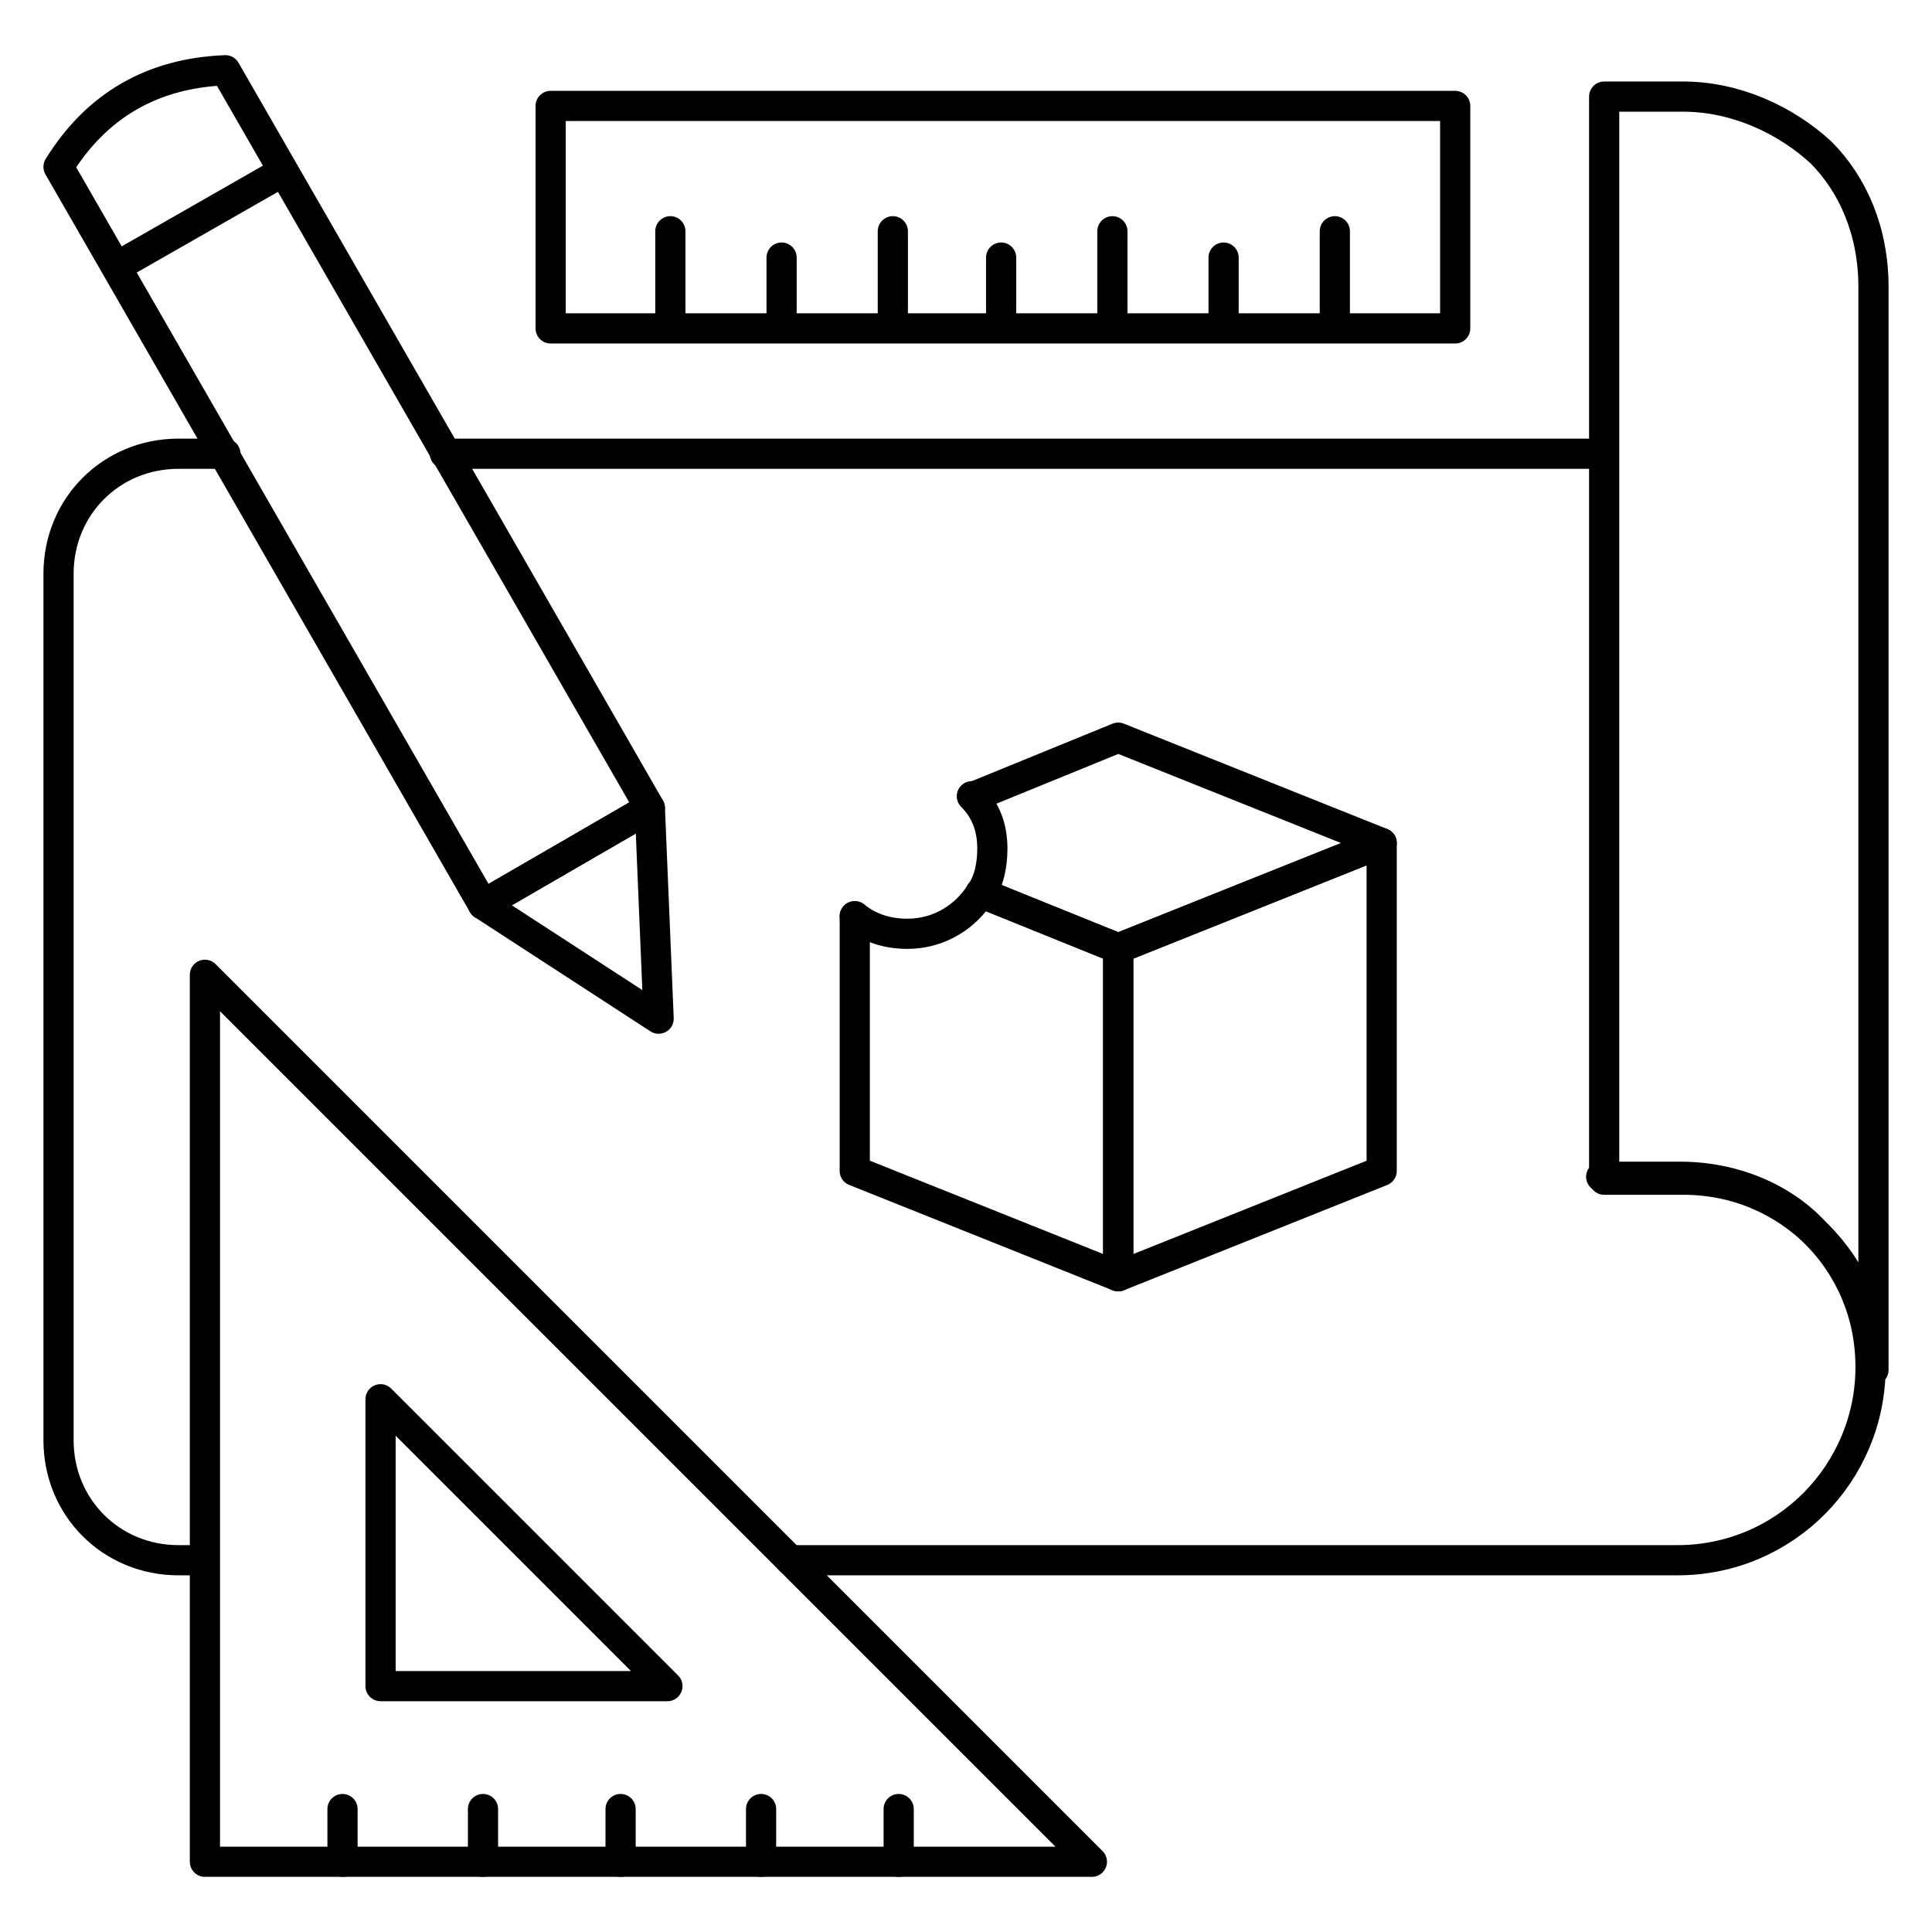 <svg width="64" height="64" viewBox="0 0 64 64" fill="none" xmlns="http://www.w3.org/2000/svg">
<path d="M14.739 15.03H53.042" stroke="black" stroke-miterlimit="10" stroke-linecap="round" stroke-linejoin="round"/>
<path d="M6.497 51.685H5.915C3.685 51.685 1.939 49.939 1.939 47.709V19.006C1.939 16.776 3.685 15.03 5.915 15.03H7.467" stroke="black" stroke-miterlimit="10" stroke-linecap="round" stroke-linejoin="round"/>
<path d="M53.042 38.982H55.66C57.406 38.982 59.054 39.661 60.121 40.824C61.285 41.988 61.964 43.539 61.964 45.285C61.964 48.776 59.151 51.685 55.563 51.685H26.182" stroke="black" stroke-miterlimit="10" stroke-linecap="round" stroke-linejoin="round"/>
<path d="M62.061 9.503V45.382C62.061 43.636 61.382 42.085 60.218 40.921C59.055 39.758 57.503 39.079 55.758 39.079H53.14V3.2H55.758C57.503 3.2 59.152 3.976 60.315 5.042C61.382 6.109 62.061 7.661 62.061 9.503Z" stroke="black" stroke-miterlimit="10" stroke-linecap="round" stroke-linejoin="round"/>
<path d="M48.205 3.509V10.879H18.241V3.509H48.205Z" stroke="black" stroke-miterlimit="10" stroke-linecap="round" stroke-linejoin="round"/>
<path d="M44.218 10.861V7.661" stroke="black" stroke-miterlimit="10" stroke-linecap="round" stroke-linejoin="round"/>
<path d="M40.533 10.861V8.533" stroke="black" stroke-miterlimit="10" stroke-linecap="round" stroke-linejoin="round"/>
<path d="M36.849 10.861V7.661" stroke="black" stroke-miterlimit="10" stroke-linecap="round" stroke-linejoin="round"/>
<path d="M33.164 10.861V8.533" stroke="black" stroke-miterlimit="10" stroke-linecap="round" stroke-linejoin="round"/>
<path d="M29.576 10.861V7.661" stroke="black" stroke-miterlimit="10" stroke-linecap="round" stroke-linejoin="round"/>
<path d="M25.891 10.861V8.533" stroke="black" stroke-miterlimit="10" stroke-linecap="round" stroke-linejoin="round"/>
<path d="M22.206 10.861V7.661" stroke="black" stroke-miterlimit="10" stroke-linecap="round" stroke-linejoin="round"/>
<path d="M16 29.964L21.527 26.764L7.467 2.327C5.042 2.424 3.2 3.491 1.939 5.527L16 29.964Z" stroke="black" stroke-miterlimit="10" stroke-linecap="round" stroke-linejoin="round"/>
<path d="M21.527 26.764L16 29.964L21.818 33.745L21.527 26.764Z" stroke="black" stroke-miterlimit="10" stroke-linecap="round" stroke-linejoin="round"/>
<path d="M9.309 5.721L3.879 8.824" stroke="black" stroke-miterlimit="10" stroke-linecap="round" stroke-linejoin="round"/>
<path d="M36.17 61.673H6.788V32.291L36.17 61.673Z" stroke="black" stroke-miterlimit="10" stroke-linecap="round" stroke-linejoin="round"/>
<path d="M12.606 55.855V46.352L22.109 55.855H12.606Z" stroke="black" stroke-miterlimit="10" stroke-linecap="round" stroke-linejoin="round"/>
<path d="M11.346 59.927V61.673" stroke="black" stroke-miterlimit="10" stroke-linecap="round" stroke-linejoin="round"/>
<path d="M16 59.927V61.673" stroke="black" stroke-miterlimit="10" stroke-linecap="round" stroke-linejoin="round"/>
<path d="M20.558 59.927V61.673" stroke="black" stroke-miterlimit="10" stroke-linecap="round" stroke-linejoin="round"/>
<path d="M25.212 59.927V61.673" stroke="black" stroke-miterlimit="10" stroke-linecap="round" stroke-linejoin="round"/>
<path d="M29.77 59.927V61.673" stroke="black" stroke-miterlimit="10" stroke-linecap="round" stroke-linejoin="round"/>
<path d="M32.485 29.576L37.043 31.418V42.279L28.315 38.788V30.352" stroke="black" stroke-miterlimit="10" stroke-linecap="round" stroke-linejoin="round"/>
<path d="M37.042 42.279L45.77 38.788V27.927L37.042 31.418V42.279Z" stroke="black" stroke-miterlimit="10" stroke-linecap="round" stroke-linejoin="round"/>
<path d="M32.291 26.376L37.042 24.436L45.77 27.927L37.042 31.418L32.485 29.576" stroke="black" stroke-miterlimit="10" stroke-linecap="round" stroke-linejoin="round"/>
<path d="M28.315 30.352C28.8 30.739 29.382 30.933 30.061 30.933C31.128 30.933 32 30.352 32.485 29.576C32.776 29.188 32.873 28.606 32.873 28.121C32.873 27.442 32.679 26.861 32.194 26.376" stroke="black" stroke-miterlimit="10" stroke-linecap="round" stroke-linejoin="round"/>
</svg>

